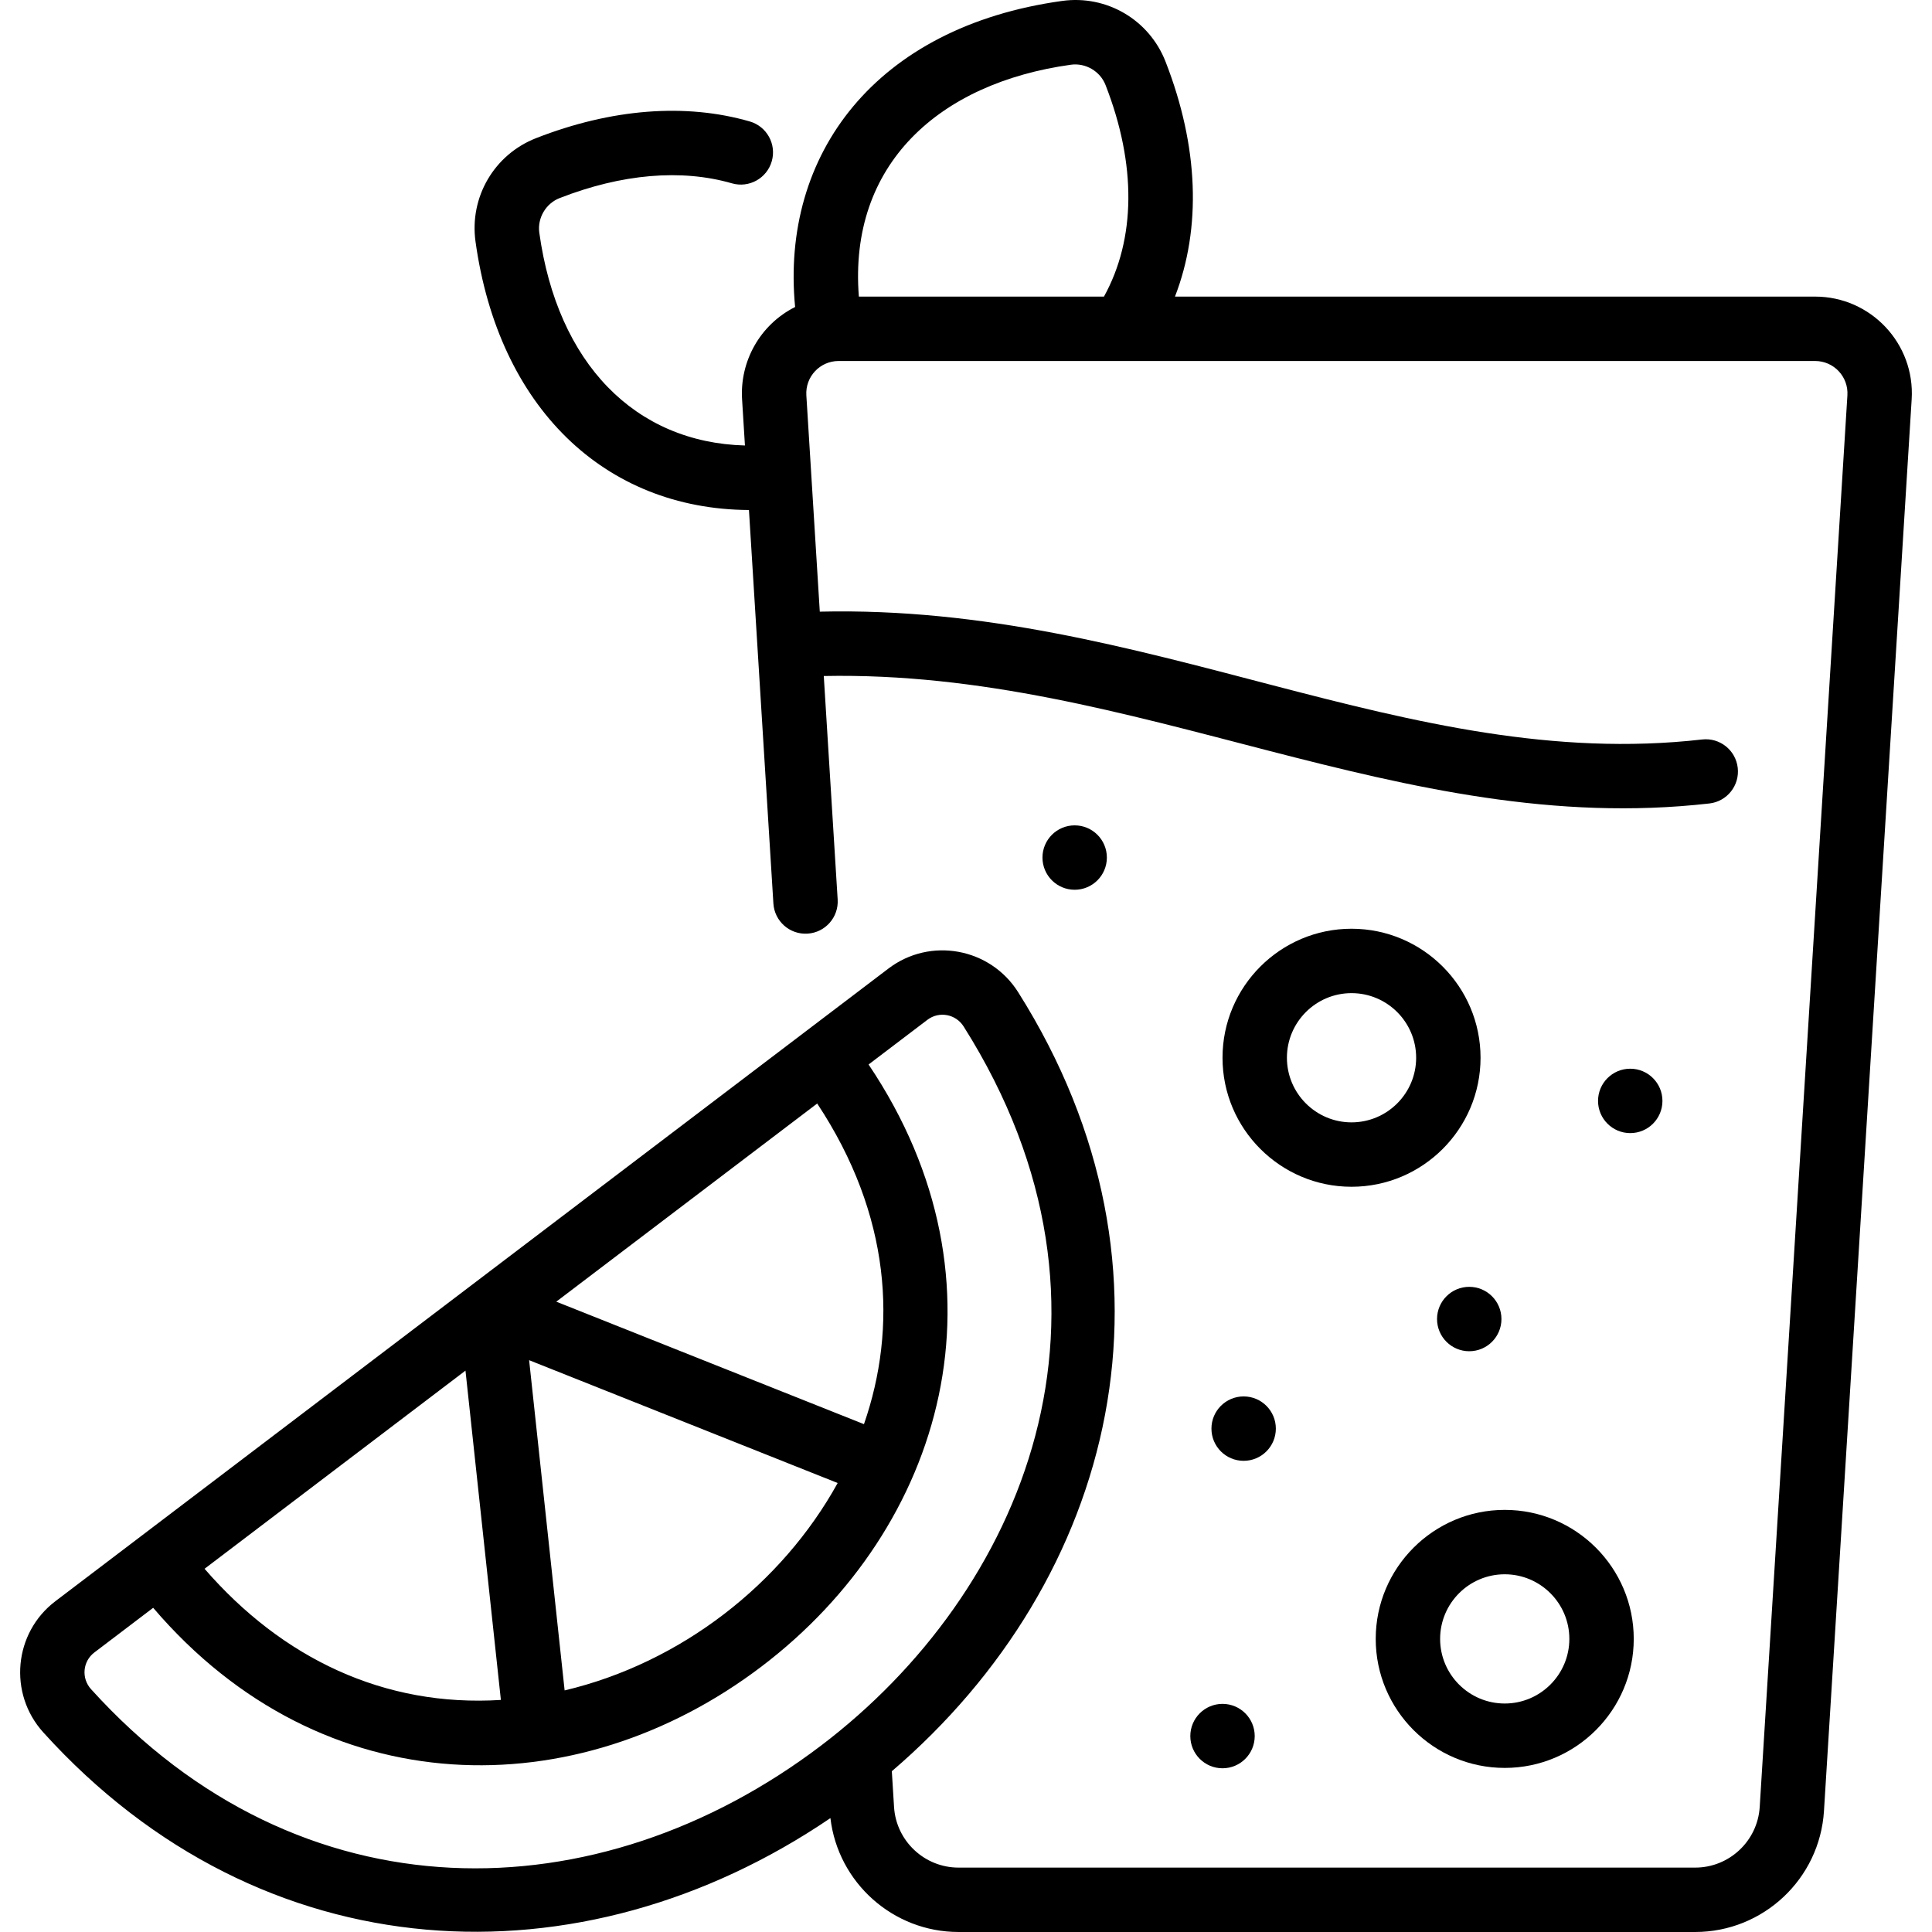 <svg id="Layer_1" enable-background="new 0 0 480.003 480.003" height="512" viewBox="0 0 480.003 480.003" width="512" xmlns="http://www.w3.org/2000/svg"><g><path d="m450.962 73.69h-159.042c6.61-17.085 5.879-37.325-2.347-58.39-4.066-10.409-14.637-16.602-25.706-15.068-46.294 6.43-69.969 38.083-66.324 76.041-8.819 4.44-13.756 13.615-13.176 22.944l.712 11.464c-27.289-.734-46.574-20.355-51.09-52.86-.506-3.646 1.614-7.264 5.042-8.602 15.431-6.026 30.233-7.295 42.807-3.672 4.246 1.228 8.68-1.226 9.902-5.471 1.225-4.245-1.226-8.679-5.471-9.902-15.979-4.607-34.327-3.174-53.059 4.141-10.41 4.065-16.607 14.636-15.069 25.707 5.71 41.105 31.984 66.488 67.934 66.692l6.073 97.76c.274 4.411 4.067 7.765 8.48 7.488 4.41-.273 7.763-4.07 7.488-8.48l-3.449-55.526c77.989-1.558 143.139 40.425 220.028 31.666 4.39-.5 7.543-4.464 7.043-8.854s-4.451-7.549-8.854-7.043c-73.685 8.392-137.57-33.672-219.21-31.758l-3.339-53.742c-.286-4.612 3.363-8.534 8.021-8.534h242.606c4.621 0 8.309 3.886 8.021 8.534l-21.787 350.723c-.524 8.442-7.563 15.057-16.022 15.057h-183.029c-8.46 0-15.498-6.614-16.022-15.058l-.552-8.886c55.584-47.553 75.228-124.169 31.37-193.577-6.94-10.983-21.823-13.736-32.203-5.854l-206.978 157.188c-10.358 7.866-11.736 22.938-3.009 32.589 54.479 60.234 133.725 63.322 195.565 21.299 1.882 16.005 15.531 28.297 31.828 28.297h183.028c16.893 0 30.945-13.206 31.991-30.065l21.787-350.722c.861-13.817-10.141-25.526-23.988-25.526zm-184.894-57.611c3.636-.5 7.263 1.614 8.602 5.042 7.718 19.764 7.531 38.241-.393 52.568h-60.894c-2.591-32.835 19.892-53.054 52.685-57.61zm-150.42 324.451 8.796 81.818c-29.005 1.814-54.32-10.339-73.621-32.587zm24.634 79.452-8.821-82.047 76.657 30.517c-13.794 24.987-38.841 44.655-67.836 51.53zm74.37-66.151-76.446-30.433 64.826-49.232c18.375 27.78 19.932 55.727 11.62 79.665zm-192.033 65.843c-2.456-2.716-2.078-6.914.818-9.114l14.619-11.103c42.187 49.398 105.256 49.434 151.139 14.59 45.442-34.511 63.131-95.262 26.602-149.575l14.618-11.102c2.894-2.198 7.04-1.442 9.001 1.659 44.768 70.848 14.488 140.764-35.379 178.626-55.472 42.119-129.371 43.567-181.418-13.981z"/><path d="m373.849 375.129c-17.674 0-32.053 14.379-32.053 32.054 0 17.674 14.379 32.053 32.053 32.053 17.675 0 32.054-14.379 32.054-32.053 0-17.675-14.379-32.054-32.054-32.054zm0 48.107c-8.852 0-16.053-7.201-16.053-16.053 0-8.853 7.201-16.054 16.053-16.054 8.853 0 16.054 7.201 16.054 16.054 0 8.851-7.201 16.053-16.054 16.053z"/><path d="m335.786 230.744c-17.674 0-32.053 14.379-32.053 32.053s14.379 32.053 32.053 32.053c17.675 0 32.054-14.379 32.054-32.053s-14.38-32.053-32.054-32.053zm0 48.106c-8.852 0-16.053-7.201-16.053-16.053s7.201-16.053 16.053-16.053c8.853 0 16.054 7.201 16.054 16.053s-7.202 16.053-16.054 16.053z"/><circle cx="405.031" cy="273.519" r="8"/><circle cx="365.031" cy="327.713" r="8"/><circle cx="303.733" cy="431.326" r="8"/><circle cx="308.982" cy="354.939" r="8"/><circle cx="267" cy="213.06" r="8"/></g></svg>